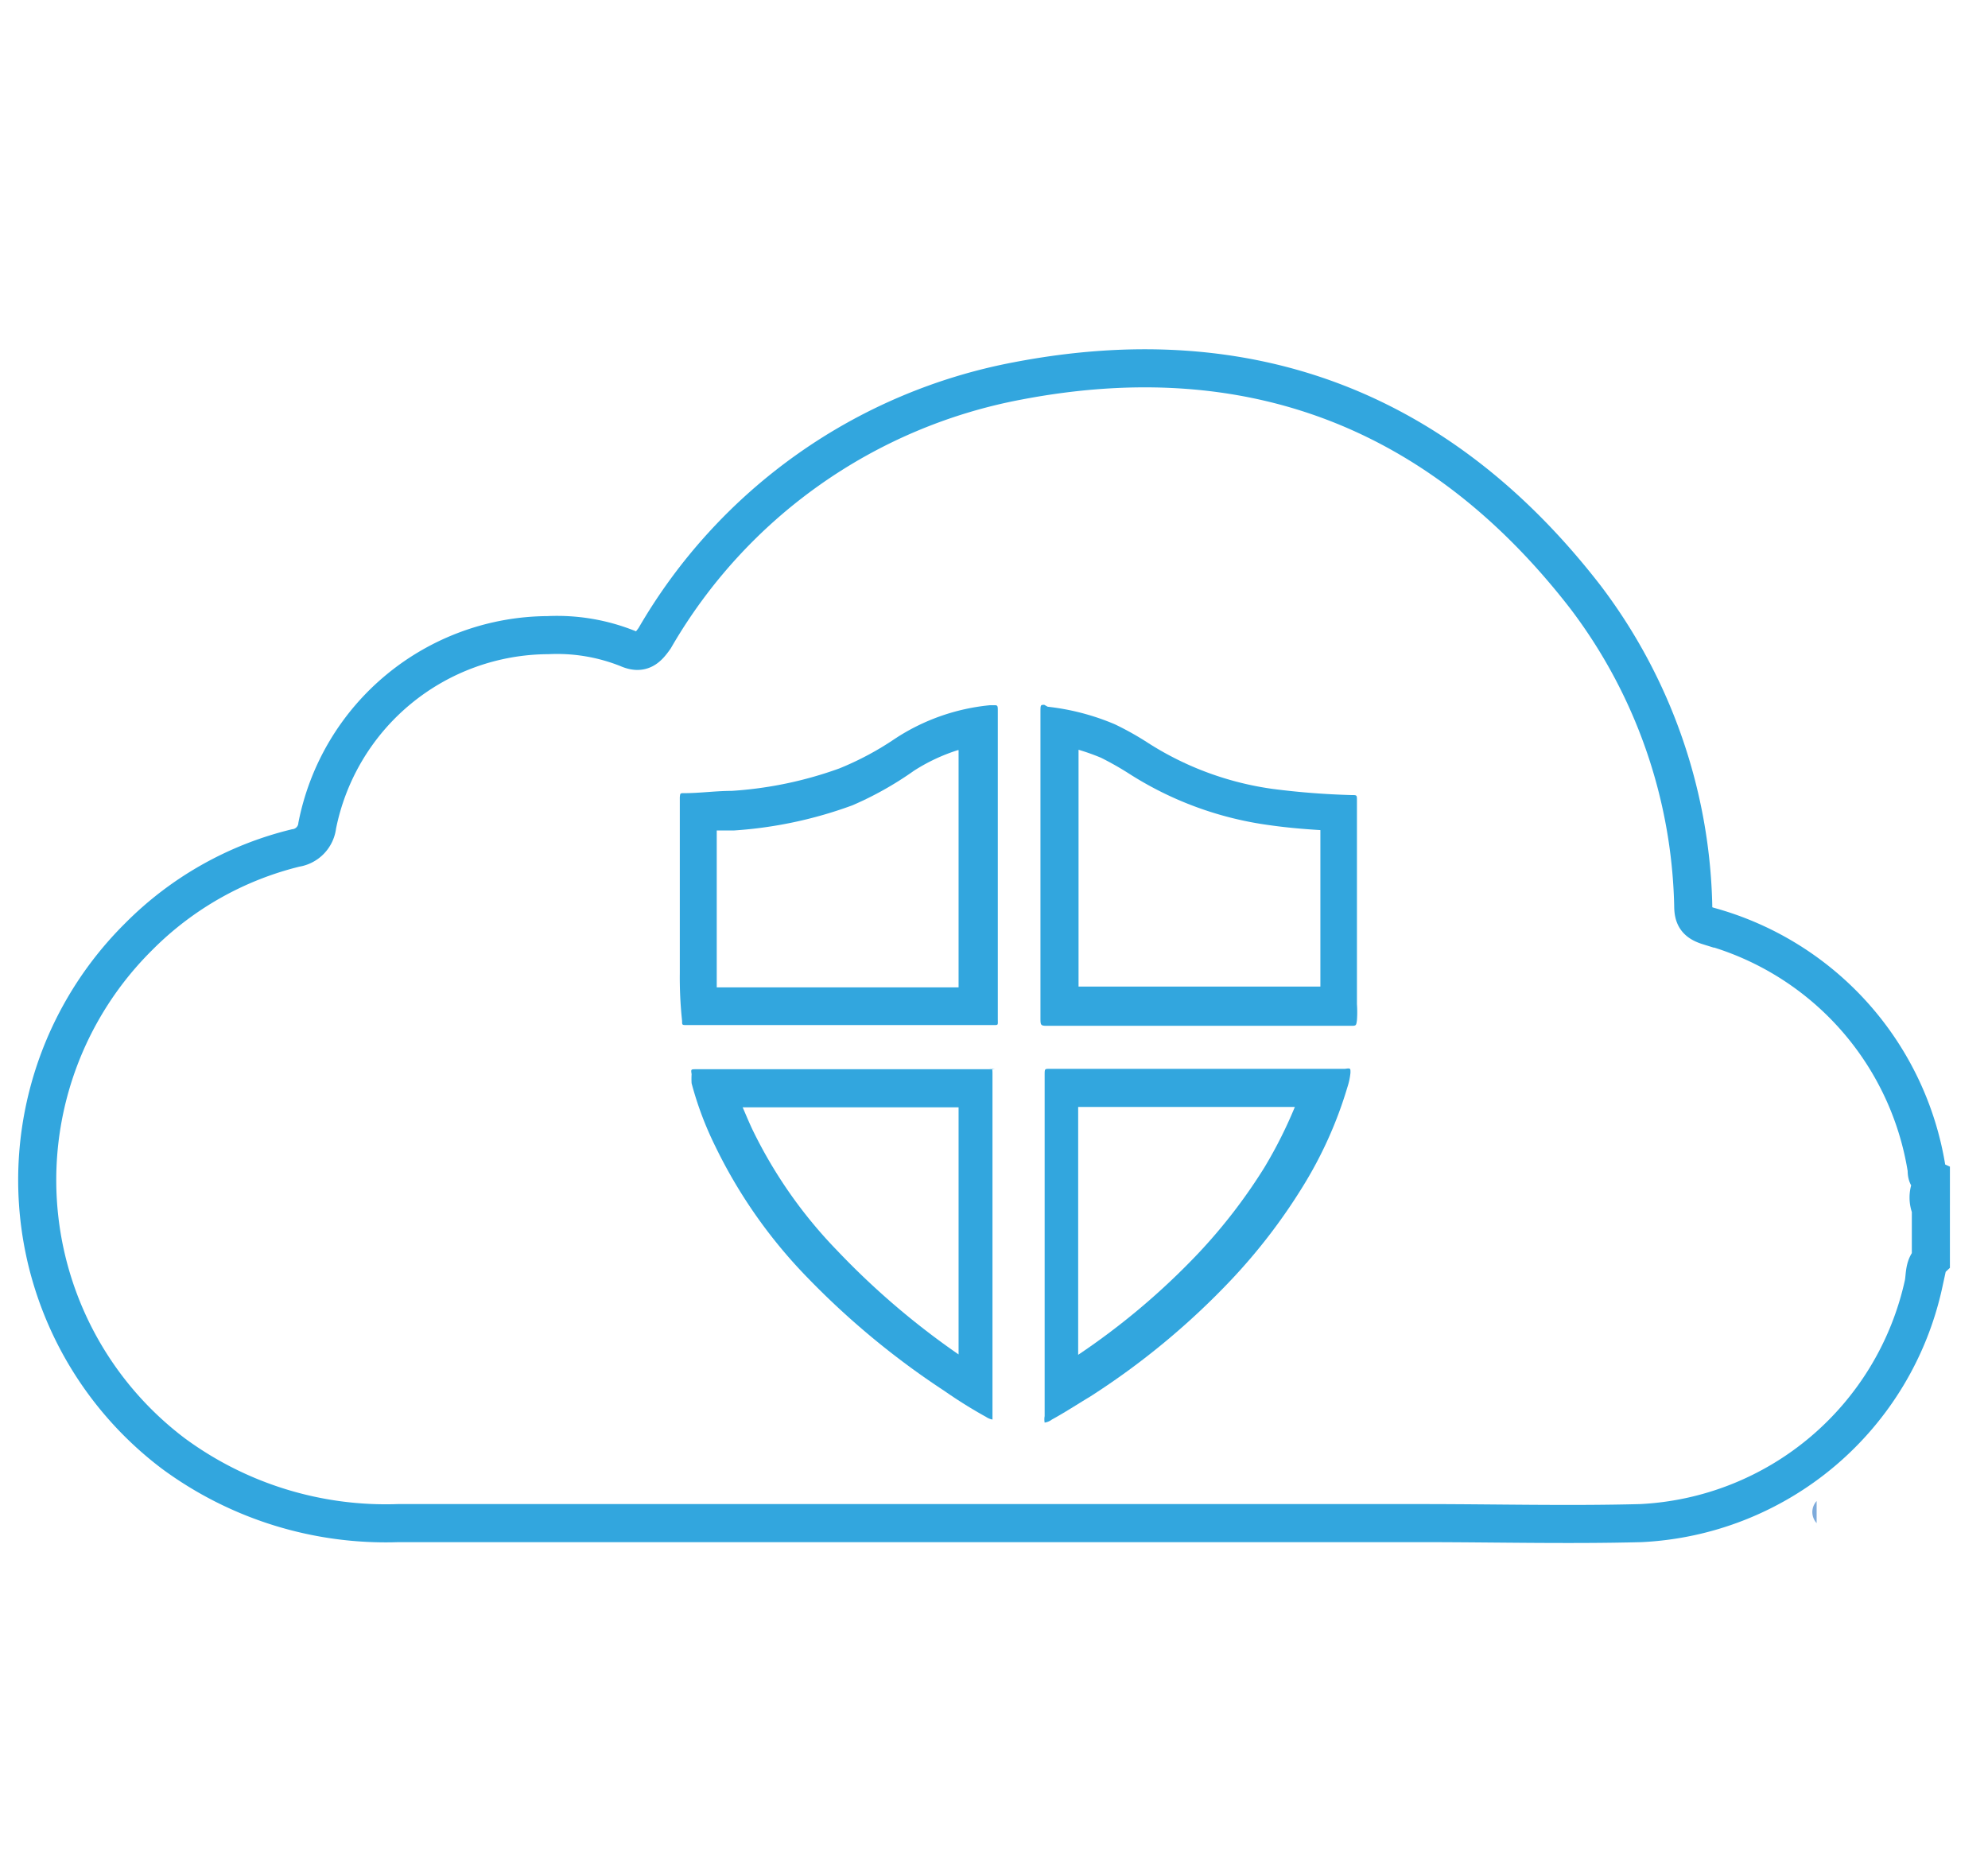 <svg id="Layer_1" data-name="Layer 1" xmlns="http://www.w3.org/2000/svg" viewBox="0 0 52.2 49.1"><defs><style>.cls-1{fill:none;stroke:#32a6de;stroke-miterlimit:10;}.cls-2{fill:#7eabdb;}.cls-3{fill:#32a6de;}</style></defs><title>Cloud-Powered Protection</title><path class="cls-1" d="M50.7,33.08c-.18.17-.15.41-.19.63A8,8,0,0,1,43.08,40c-1.91.05-3.82,0-5.73,0q-13.46,0-26.9,0a9.4,9.4,0,0,1-5.9-1.83,9,9,0,0,1-.91-13.57,8.72,8.72,0,0,1,4.12-2.33.67.67,0,0,0,.57-.59,6.21,6.21,0,0,1,6.06-5,5,5,0,0,1,2.09.35c.36.16.52,0,.71-.27A14,14,0,0,1,26.74,10c6.08-1.16,11.09.77,14.89,5.68a13.9,13.9,0,0,1,2.83,8.1c0,.3.08.44.4.54a7.9,7.9,0,0,1,5.73,6.39c0,.09,0,.2.11.25v.2a.73.73,0,0,0,0,.58Z"/><path class="cls-2" d="M47.7,40a.43.43,0,0,1,0-.58Z"/><path class="cls-3" d="M28.32,19.69a5.89,5.89,0,0,1,.59.21,8.09,8.09,0,0,1,.74.42,9.08,9.08,0,0,0,3.68,1.35c.42.06.85.1,1.34.13v1.94c0,.36,0,.72,0,1.08s0,.73,0,1.09H28.32V19.69m-.9-1.18c-.1,0-.1,0-.1.21v8c0,.21,0,.22.19.22h5.1l2.85,0c.15,0,.15,0,.17-.15a3,3,0,0,0,0-.42l0-1.5c0-.56,0-1.12,0-1.68,0-.73,0-1.45,0-2.17,0-.14,0-.14-.14-.14h0a20.4,20.4,0,0,1-2.06-.16,8.13,8.13,0,0,1-3.27-1.2,7.78,7.78,0,0,0-.89-.5,6.26,6.26,0,0,0-1.76-.46Z"/><path class="cls-3" d="M25.17,19.7v6.23H18.82V21.81l.45,0a11.13,11.13,0,0,0,3.11-.66A8.86,8.86,0,0,0,24,20.24a4.83,4.83,0,0,1,1.15-.54m.92-1.18H26a5.49,5.49,0,0,0-2.5.88,7.86,7.86,0,0,1-1.46.78,10.2,10.2,0,0,1-2.83.59c-.42,0-.83.06-1.25.06-.1,0-.1,0-.11.11v4.61a10.63,10.63,0,0,0,.06,1.26c0,.11,0,.11.12.11h8.07c.12,0,.1,0,.1-.17V18.67c0-.12,0-.15-.08-.15Z"/><path class="cls-3" d="M28.33,29.07H34a11.84,11.84,0,0,1-.8,1.59,14.31,14.31,0,0,1-1.75,2.27,18.66,18.66,0,0,1-3.14,2.65V29.07m7-1h0l-.76,0h-7c-.12,0-.12,0-.12.17,0,1.49,0,3,0,4.48s0,3,0,4.47a.5.5,0,0,0,0,.17h0a.41.41,0,0,0,.19-.08c.33-.18.65-.39,1-.6a19.75,19.75,0,0,0,3.7-3.06,15.11,15.11,0,0,0,1.87-2.43,10.8,10.8,0,0,0,1.19-2.64,1.72,1.72,0,0,0,.08-.38c0-.1,0-.11-.07-.11Z"/><path class="cls-3" d="M25.17,29.06V31.7h0v2.73c0,.38,0,.76,0,1.14a20.34,20.34,0,0,1-3.19-2.73,12.18,12.18,0,0,1-2.22-3.17c-.1-.21-.18-.41-.26-.59h5.71m.92-1H18.28c-.14,0-.14,0-.12.13a2,2,0,0,0,0,.24,8.87,8.87,0,0,0,.62,1.65,13.17,13.17,0,0,0,2.4,3.43,21.12,21.12,0,0,0,3.62,3,12.37,12.37,0,0,0,1.09.68.44.44,0,0,0,.17.07s0-.06,0-.18c0-.9,0-1.81,0-2.71V32.7h0v-.2c0-1.42,0-2.85,0-4.27,0-.16,0-.17-.08-.17Z"/></svg>